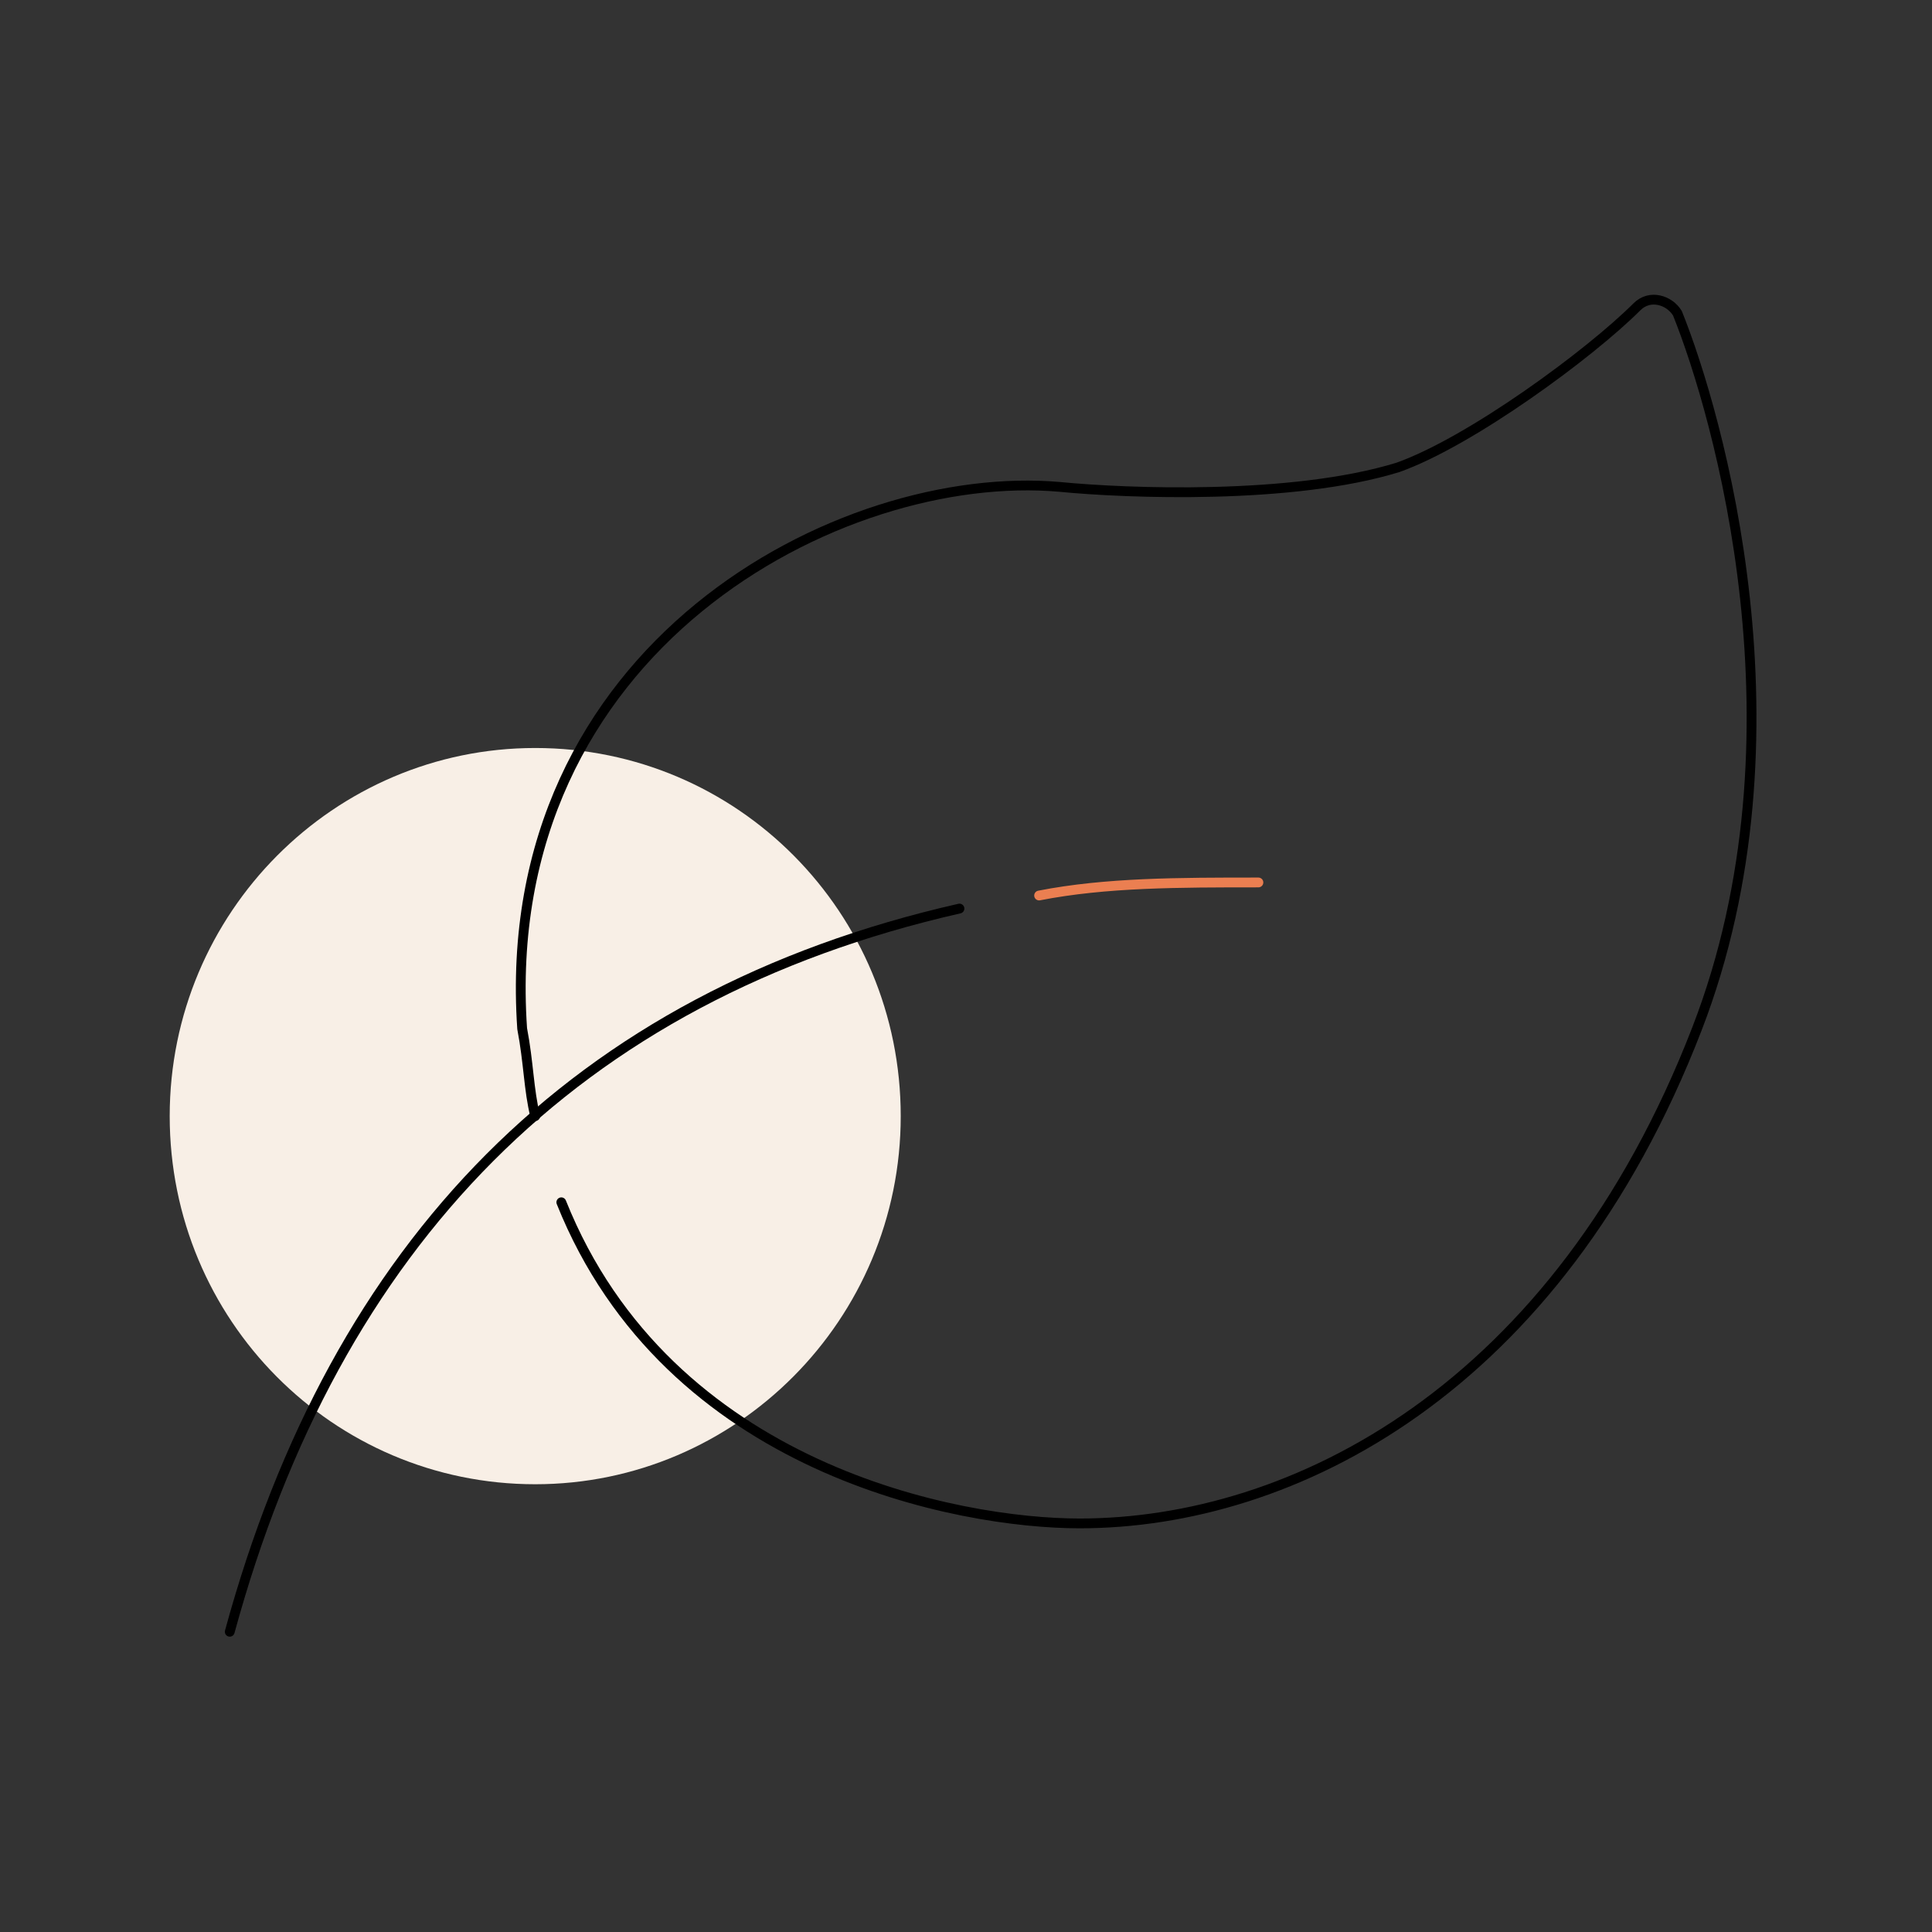 <?xml version="1.0" encoding="UTF-8"?>
<!-- Generator: Adobe Illustrator 26.2.1, SVG Export Plug-In . SVG Version: 6.00 Build 0)  -->
<svg xmlns="http://www.w3.org/2000/svg" xmlns:xlink="http://www.w3.org/1999/xlink" version="1.1" id="Layer_1" x="0px" y="0px" viewBox="0 0 148 148" style="enable-background:new 0 0 148 148;" xml:space="preserve">
<rect x="0" y="0" width="148" height="148" fill="#333333" stroke="none"/>
<style type="text/css">
	.st0{fill:#F8EFE6;}
	.st1{fill:none;stroke:#000000;stroke-width:0.75;stroke-linecap:round;stroke-linejoin:round;stroke-miterlimit:10;}
	.st2{fill:none;stroke:#EB7F51;stroke-width:0.75;stroke-linecap:round;stroke-linejoin:round;stroke-miterlimit:10;}
</style>
<g>
	<path class="st0" d="M41,113.7c15.4,0,28-12.6,28-28.2c0-15.6-12.5-28.2-28-28.2c-15.4,0-28,12.6-28,28.2   C13,101.1,25.5,113.7,41,113.7z"></path>
	<path class="st1" d="M41,85.5c-0.5-2-0.5-4.1-1-6.7c-2-29.2,24.4-43,41.2-41.5c5.1,0.5,17.8,1,25.9-1.5c5.6-2,14.7-8.7,18.3-12.3   c1-1,2.5-0.5,3.1,0.5c3.1,7.7,10.2,32.3,1.5,54.8c-10.7,27.7-31,37.9-47.3,37.9c-9.2,0-31.5-4.1-39.7-24.6"></path>
	<path class="st2" d="M79.6,68.6c5.1-1,10.7-1,16.8-1"></path>
	<path class="st1" d="M17.6,125C25.7,95.3,44,76.3,73.5,69.6"></path>
</g>
</svg>
